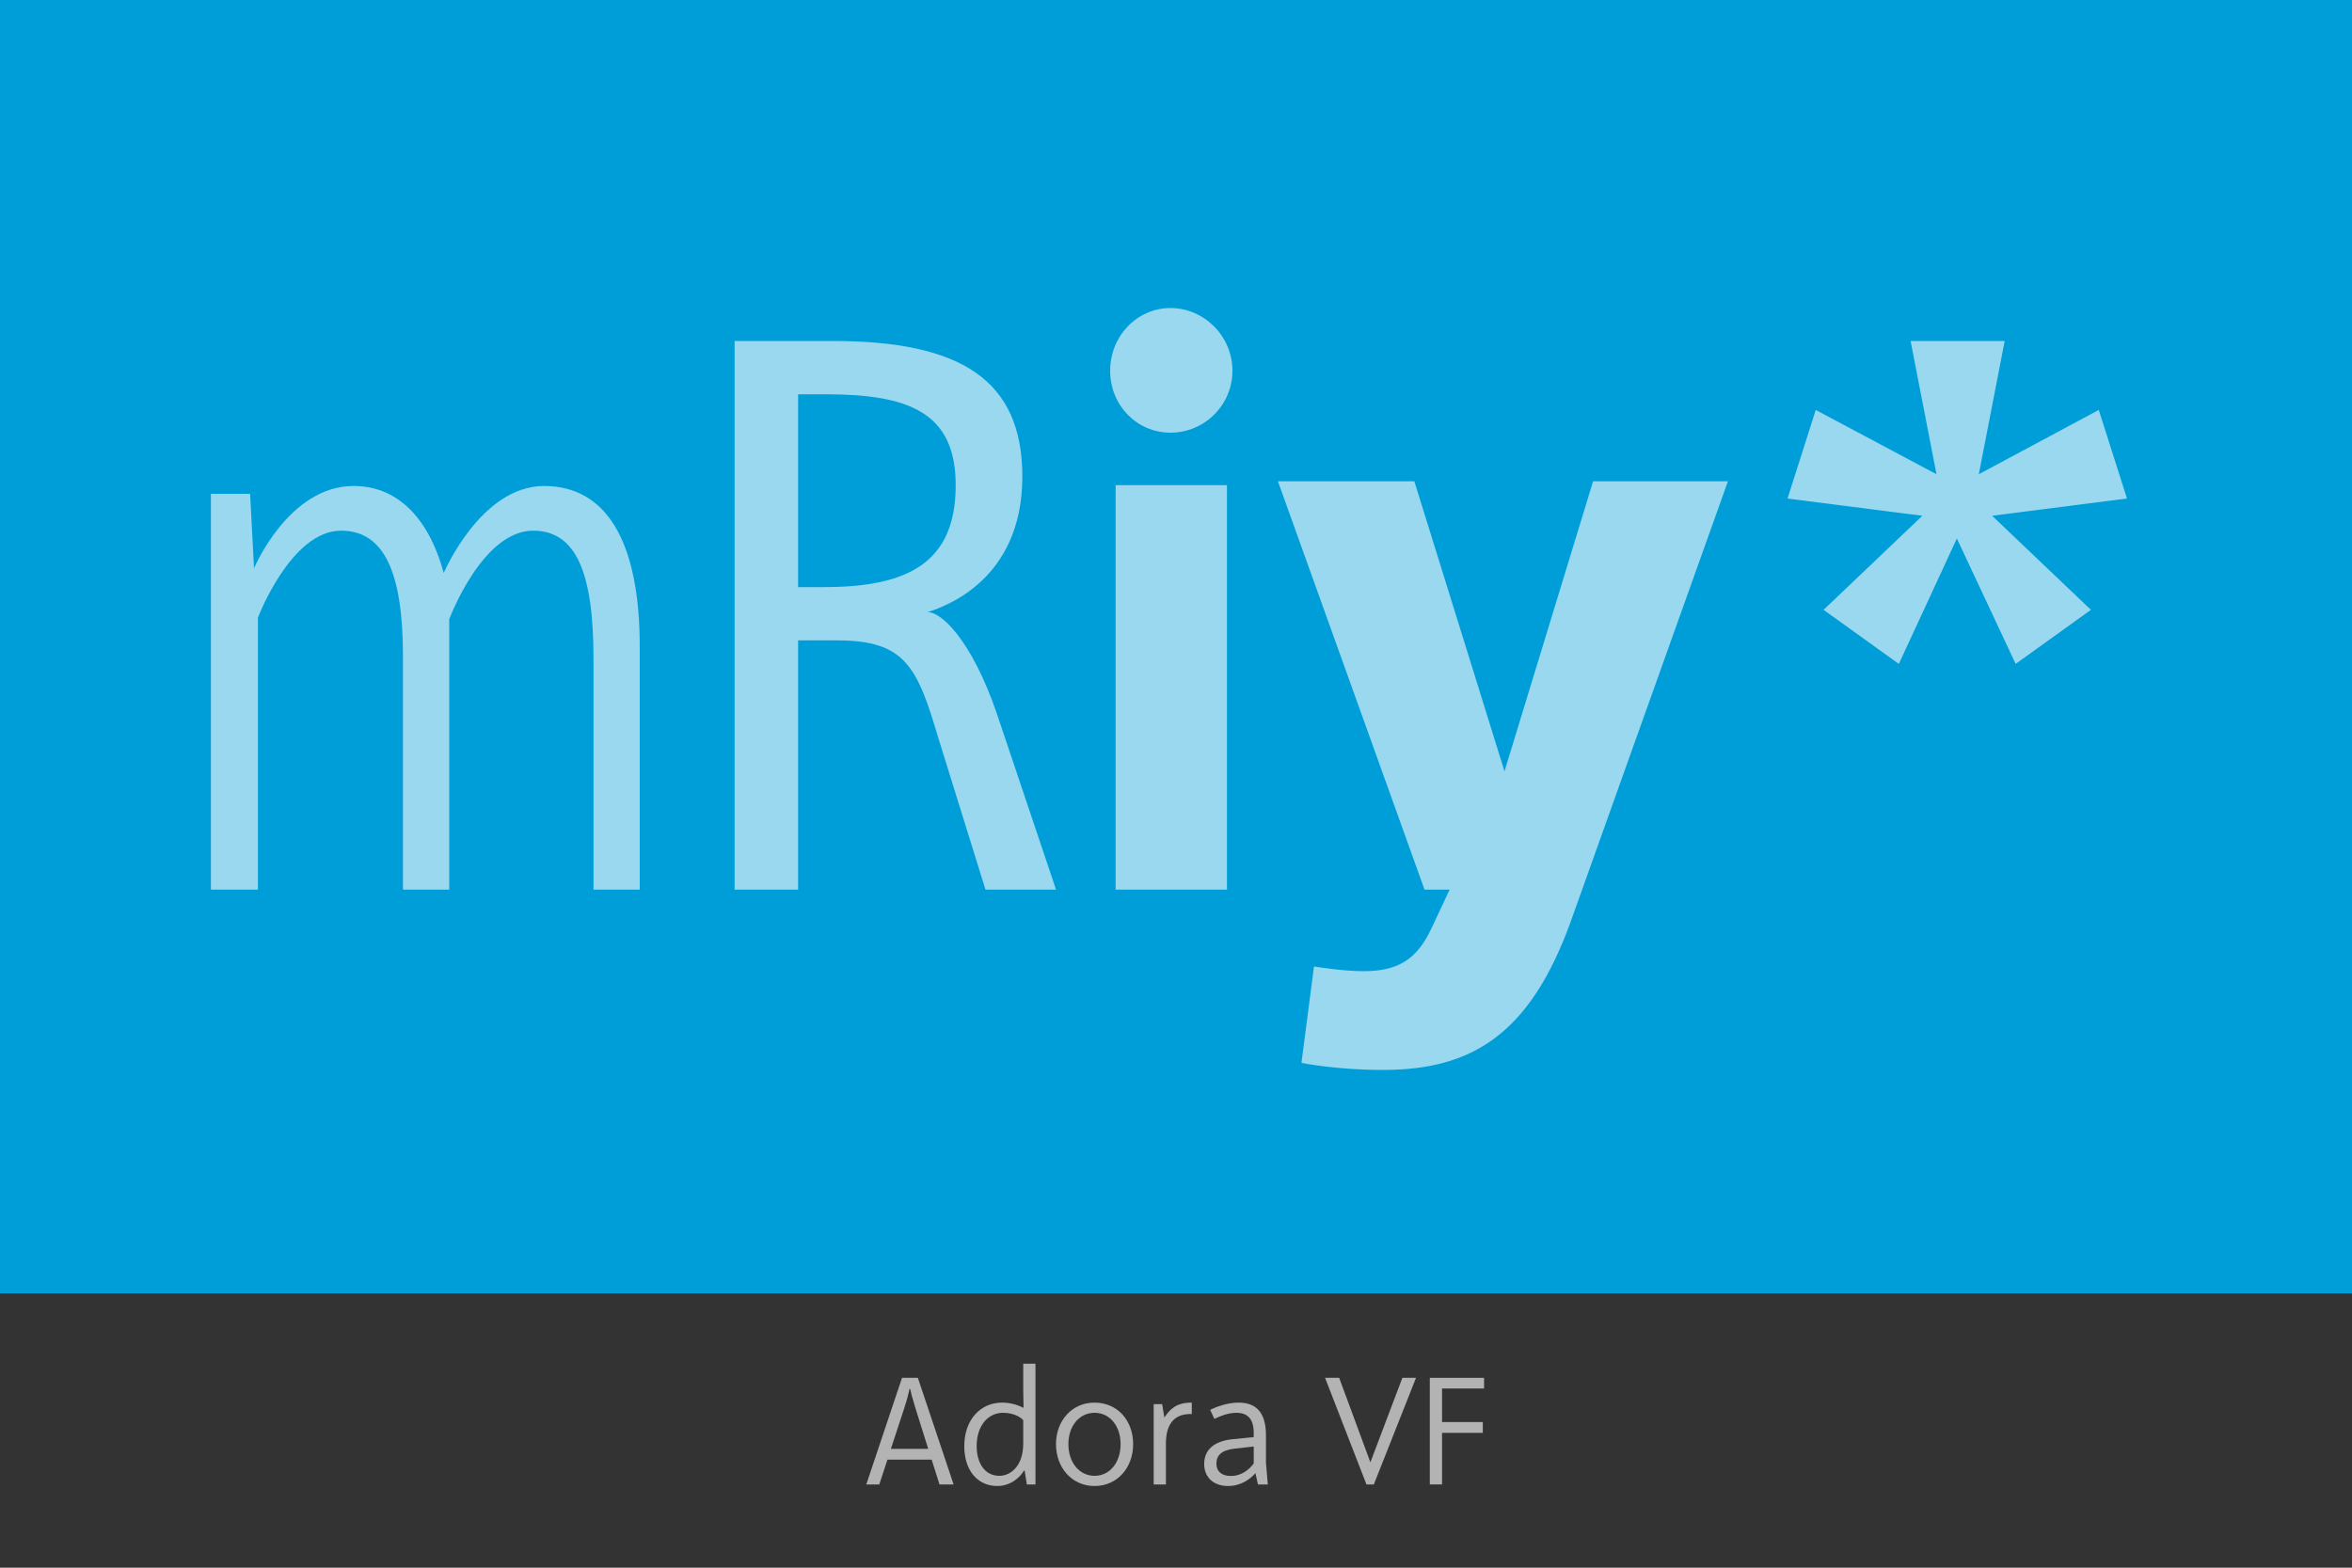 <?xml version="1.0" encoding="UTF-8" standalone="no"?>
<!DOCTYPE svg PUBLIC "-//W3C//DTD SVG 1.1//EN" "http://www.w3.org/Graphics/SVG/1.1/DTD/svg11.dtd">
<svg width="100%" height="100%" viewBox="0 0 300 200" version="1.1" xmlns="http://www.w3.org/2000/svg" xmlns:xlink="http://www.w3.org/1999/xlink" xml:space="preserve" xmlns:serif="http://www.serif.com/" style="fill-rule:evenodd;clip-rule:evenodd;stroke-linejoin:round;stroke-miterlimit:2;">
    <rect x="0" y="0" width="300" height="200" fill="#333333" stroke="none"/>
    <rect x="0" y="0" width="300" height="165" style="fill:rgb(0,158,216);"/>
    <path d="M69.4,62C61.3,62 56.6,73.1 56.6,73.1C54.6,65.8 50.5,62 45.1,62C36.8,62 32.4,72.5 32.4,72.5L31.9,63L26.9,63L26.9,113.5L32.9,113.5L32.9,78.8C32.9,78.8 37.1,67.7 43.5,67.7C49,67.7 51.4,73 51.4,83.8L51.4,113.5L57.3,113.5L57.3,79C57.3,79 61.5,67.7 68,67.7C73.5,67.7 75.7,73.1 75.7,84L75.7,113.5L81.6,113.5L81.6,82.5C81.6,69 77.3,62 69.4,62ZM127.1,90.9C123.9,81.6 120,78 118.3,78.1C120.5,77.4 130.4,74 130.4,60.8C130.4,48.5 122.6,43.5 106.2,43.5L93.7,43.5L93.7,113.5L101.8,113.5L101.8,81.7L106.8,81.7C115.5,81.7 117,85.1 119.7,94.2L125.7,113.5L134.7,113.5L127.1,90.9ZM105.1,74.9L101.8,74.9L101.8,50.3L105.3,50.3C115.9,50.3 121.9,52.6 121.9,61.9C121.9,71.8 115.8,74.9 105.1,74.9ZM149.3,39.3C145,39.3 141.6,42.9 141.6,47.3C141.6,51.7 145,55.2 149.3,55.2C153.6,55.2 157.2,51.7 157.2,47.3C157.2,42.9 153.6,39.3 149.3,39.3ZM156.5,61.9L142.3,61.9L142.3,113.5L156.5,113.5L156.5,61.9ZM220.4,61.4L203.2,61.4L191.9,98.4L180.4,61.4L163,61.4L181.7,113.5L184.9,113.5L182.6,118.4C180.7,122.5 178.2,123.9 173.9,123.9C171.2,123.9 167.6,123.3 167.6,123.3L166,135.6C166,135.6 170.4,136.5 176.4,136.5C187.7,136.5 195.1,132 200.3,117.7L220.4,61.4ZM255.7,43.5L243.7,43.5L247,60.5L231.6,52.3L228,63.6L245.2,65.8L232.6,77.8L242.2,84.7L249.6,68.7L257.1,84.7L266.7,77.8L254.1,65.8L271.3,63.6L267.7,52.3L252.4,60.5L255.7,43.5Z" style="fill:white;fill-opacity:0.6;fill-rule:nonzero;"/>
    <g transform="matrix(1,0,0,1,88,0)">
        <g transform="matrix(20,0,0,20,22.054,189.38)">
            <path d="M0.489,0L0.579,0L0.351,-0.68L0.25,-0.68L0.022,0L0.105,0L0.157,-0.158L0.439,-0.158L0.489,0ZM0.179,-0.227L0.267,-0.495C0.282,-0.542 0.294,-0.589 0.298,-0.609L0.302,-0.609C0.306,-0.589 0.318,-0.542 0.333,-0.495L0.417,-0.227L0.179,-0.227Z" style="fill:rgb(179,179,179);fill-rule:nonzero;"/>
        </g>
        <g transform="matrix(20,0,0,20,33.874,189.38)">
            <path d="M0.267,0.01C0.352,0.01 0.414,-0.047 0.437,-0.089L0.441,-0.088L0.455,0L0.51,0L0.51,-0.77L0.432,-0.77L0.432,-0.603C0.432,-0.587 0.433,-0.53 0.434,-0.491L0.431,-0.489C0.408,-0.503 0.356,-0.522 0.297,-0.522C0.158,-0.522 0.056,-0.411 0.056,-0.244C0.056,-0.089 0.141,0.01 0.267,0.01ZM0.28,-0.055C0.184,-0.055 0.135,-0.14 0.135,-0.245C0.135,-0.374 0.207,-0.457 0.303,-0.457C0.368,-0.457 0.414,-0.431 0.432,-0.41L0.432,-0.261C0.432,-0.111 0.346,-0.055 0.28,-0.055Z" style="fill:rgb(179,179,179);fill-rule:nonzero;"/>
        </g>
        <g transform="matrix(20,0,0,20,45.574,189.38)">
            <path d="M0.302,0.01C0.447,0.01 0.548,-0.107 0.548,-0.257C0.548,-0.409 0.447,-0.522 0.302,-0.522C0.157,-0.522 0.056,-0.406 0.056,-0.257C0.056,-0.107 0.157,0.01 0.302,0.01ZM0.302,-0.055C0.204,-0.055 0.135,-0.141 0.135,-0.257C0.135,-0.372 0.204,-0.457 0.302,-0.457C0.4,-0.457 0.468,-0.372 0.468,-0.257C0.468,-0.141 0.4,-0.055 0.302,-0.055Z" style="fill:rgb(179,179,179);fill-rule:nonzero;"/>
        </g>
        <g transform="matrix(20,0,0,20,57.634,189.38)">
            <path d="M0.076,0L0.154,0L0.154,-0.262C0.154,-0.366 0.193,-0.428 0.264,-0.444C0.281,-0.448 0.3,-0.45 0.319,-0.449L0.319,-0.522C0.219,-0.522 0.18,-0.48 0.144,-0.427L0.13,-0.512L0.076,-0.512L0.076,0Z" style="fill:rgb(179,179,179);fill-rule:nonzero;"/>
        </g>
        <g transform="matrix(20,0,0,20,64.614,189.38)">
            <path d="M0.455,0L0.443,-0.138L0.443,-0.313C0.443,-0.43 0.403,-0.522 0.269,-0.522C0.194,-0.522 0.125,-0.494 0.087,-0.476L0.114,-0.418C0.149,-0.435 0.201,-0.457 0.255,-0.457C0.325,-0.457 0.365,-0.419 0.365,-0.328L0.365,-0.302L0.226,-0.288C0.113,-0.276 0.049,-0.221 0.049,-0.131C0.049,-0.046 0.108,0.01 0.201,0.01C0.284,0.01 0.342,-0.034 0.376,-0.072L0.392,0L0.455,0ZM0.219,-0.054C0.16,-0.054 0.127,-0.084 0.127,-0.133C0.127,-0.186 0.161,-0.219 0.24,-0.228L0.365,-0.242L0.365,-0.134C0.339,-0.098 0.29,-0.054 0.219,-0.054Z" style="fill:rgb(179,179,179);fill-rule:nonzero;"/>
        </g>
        <g transform="matrix(20,0,0,20,80.814,189.38)">
            <path d="M0.503,-0.68L0.299,-0.141L0.1,-0.68L0.01,-0.68L0.274,0L0.321,0L0.59,-0.68L0.503,-0.68Z" style="fill:rgb(179,179,179);fill-rule:nonzero;"/>
        </g>
        <g transform="matrix(20,0,0,20,92.814,189.38)">
            <path d="M0.424,-0.612L0.424,-0.68L0.078,-0.68L0.078,0L0.156,0L0.156,-0.329L0.416,-0.329L0.416,-0.398L0.156,-0.398L0.156,-0.612L0.424,-0.612Z" style="fill:rgb(179,179,179);fill-rule:nonzero;"/>
        </g>
    </g>
</svg>
